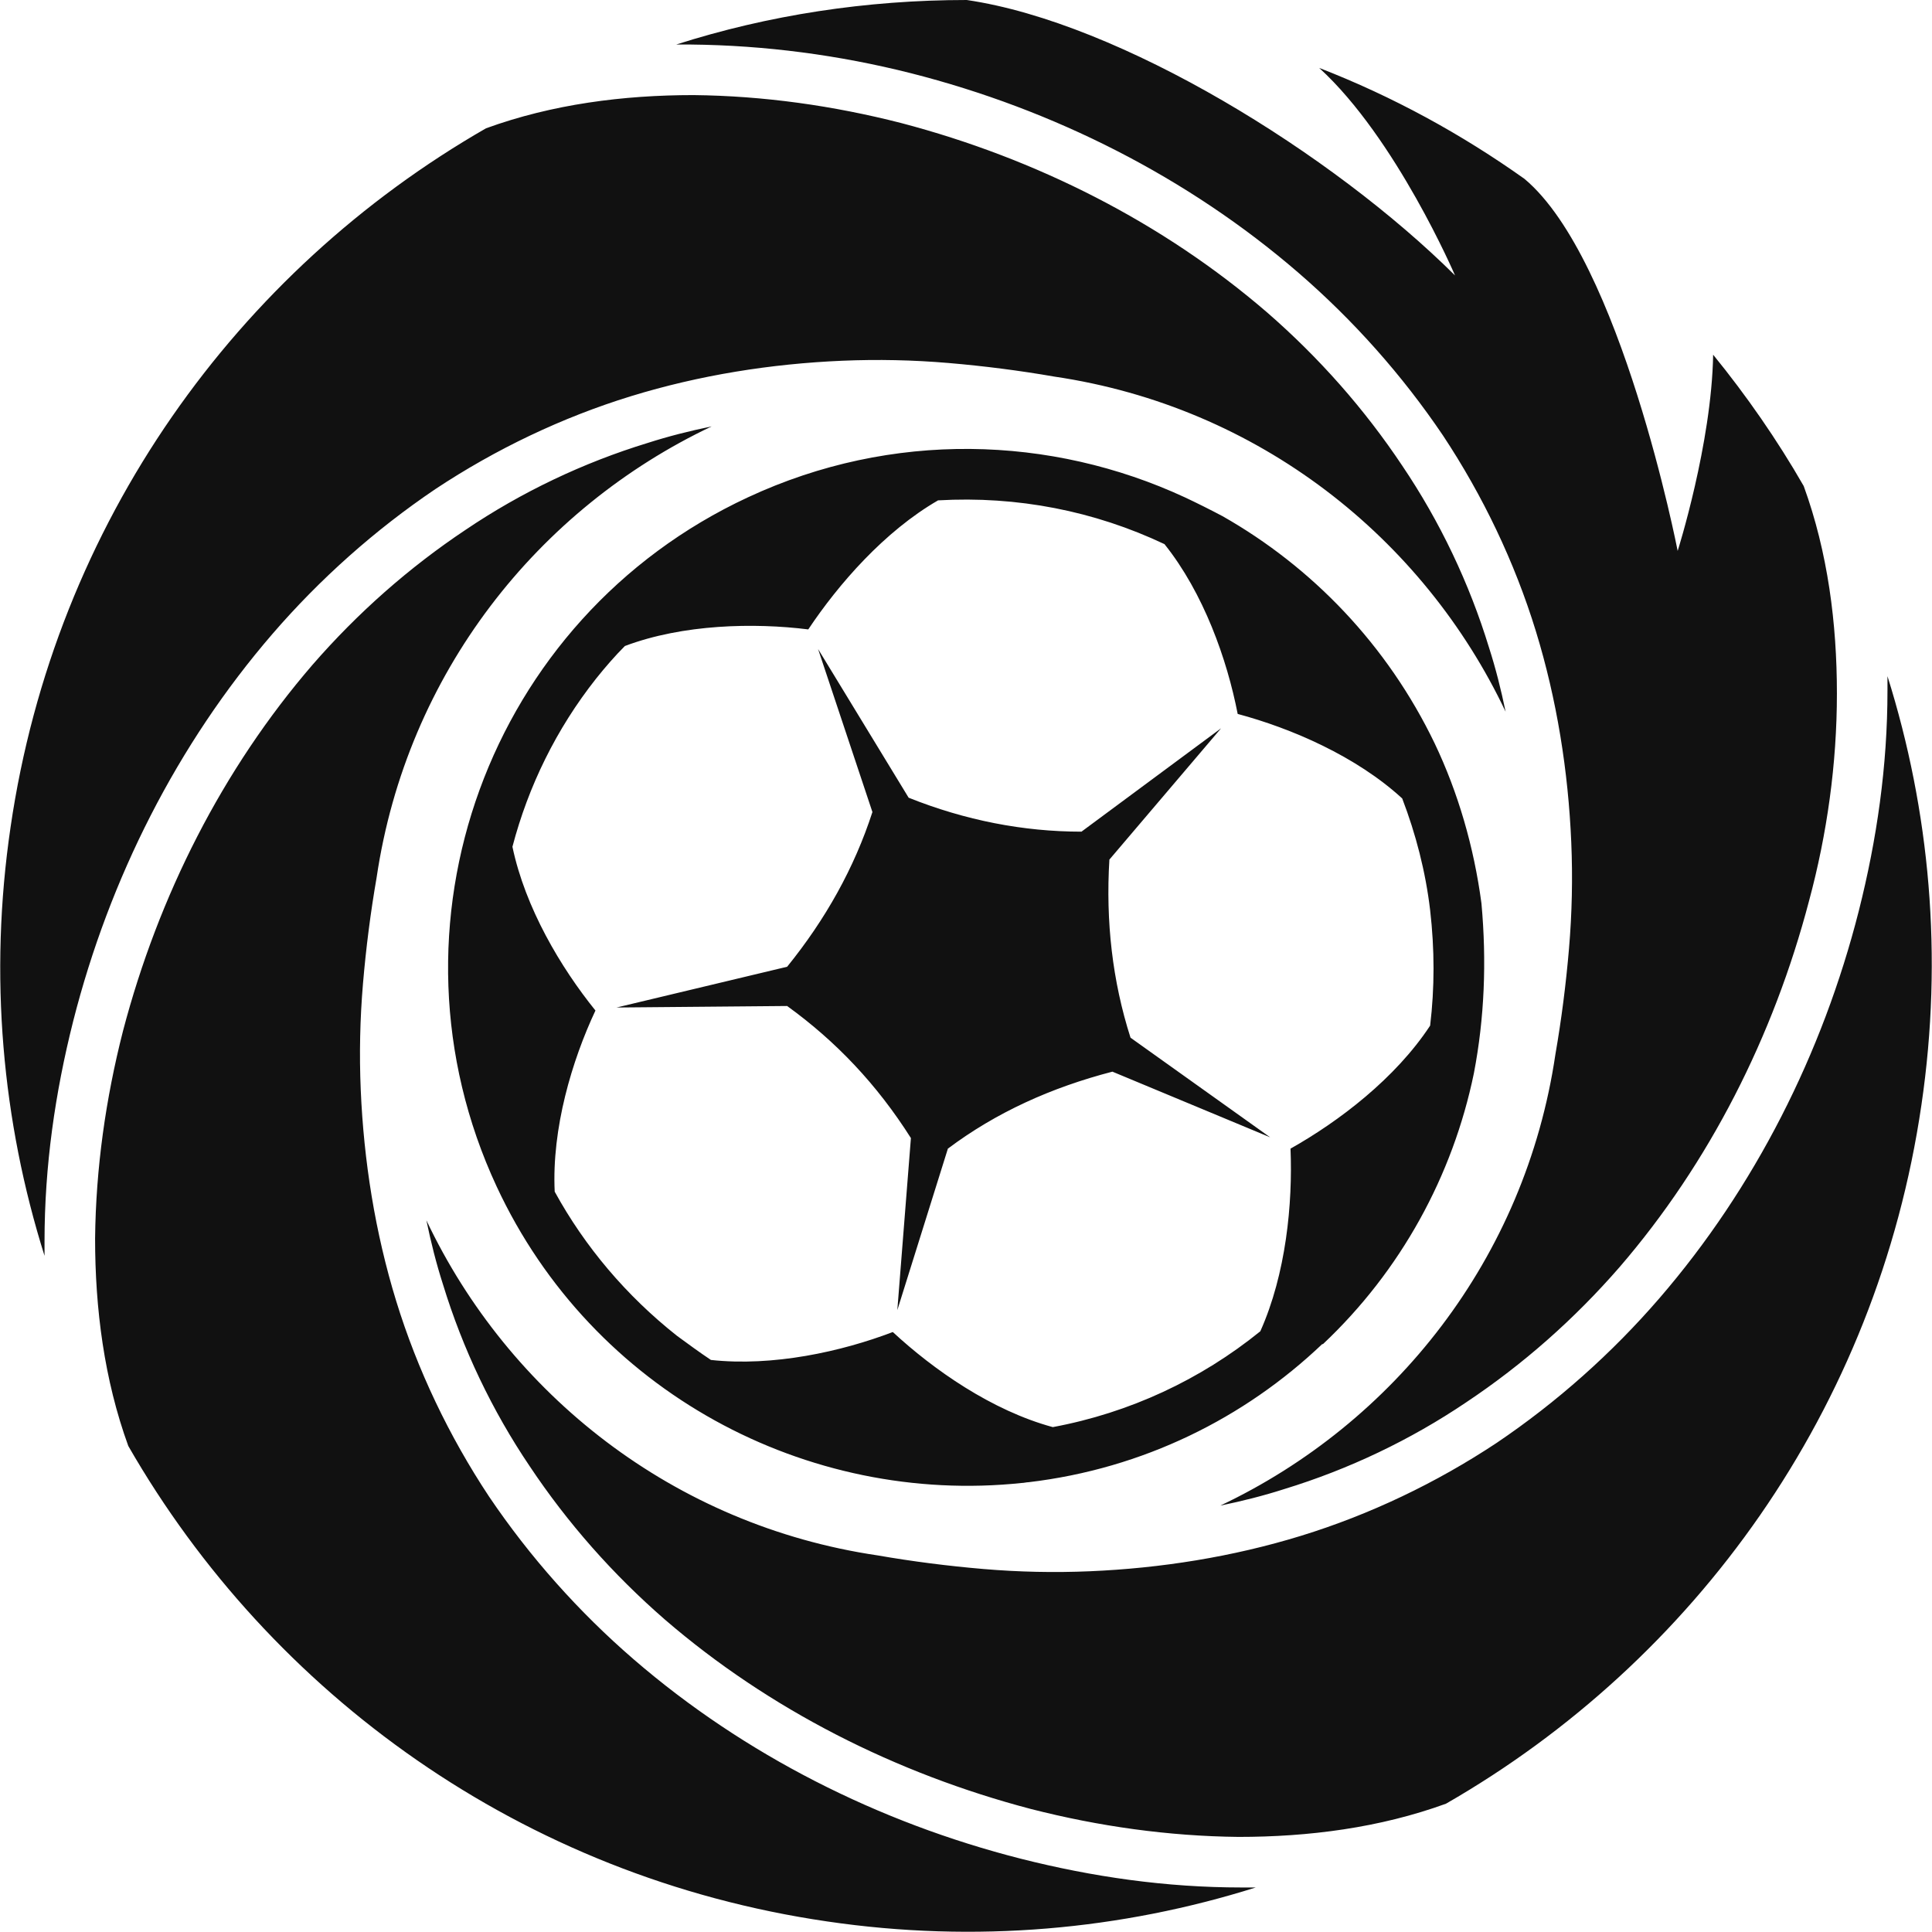 <svg xmlns="http://www.w3.org/2000/svg" xml:space="preserve" style="enable-background:new 0 0 256 256" version="1.0" viewBox="0 0 256 256"><path d="m104.3 133.3-22.6.2 22.6-5.4c5.1-6.3 8.9-13.1 11.3-20.5L108.4 86l12 19.7c7.5 3 15.2 4.5 22.9 4.5l18.5-13.7-14.8 17.4c-.5 8.2.4 16.1 2.8 23.6l18.5 13.2-20.9-8.7c-8.1 2.1-15.4 5.4-21.8 10.2l-6.7 21.4 1.8-22.8c-4.5-7.1-9.9-12.8-16.4-17.5zm91 8.9c-2.8 13.6-9.7 26.2-20 35.9h-.1c-10.3 9.8-23.7 16.5-38.9 18.3-.3 0-.6.1-.9.1-28.4 3-56.9-12-69.6-39.3-16-34.4-1.1-75.3 33.3-91.3 19.1-8.9 40.2-8.2 57.9 0 1.7.8 3.3 1.6 5 2.5 11.8 6.7 21.8 17 28.1 30.1 3.1 6.5 5.2 13.7 6.2 21.2.7 7.7.4 15.2-1 22.5zM79 89.9c-5.3 6.7-9 14.3-11.1 22.3 1.7 8.1 6.4 16 11 21.7-3.1 6.6-5.8 15.6-5.4 24 4 7.3 9.5 13.8 16.2 19.1 1.5 1.1 3 2.2 4.5 3.2 8.2.9 17.3-1.1 24.1-3.7 5.4 5 13.1 10.4 21.2 12.6 10.2-1.9 19.6-6.3 27.5-12.7 3.4-7.6 4.3-16.9 4-24.2 6.4-3.6 13.9-9.3 18.5-16.3.6-5 .6-10.1 0-15.3-.6-5.1-1.9-10.1-3.7-14.8-6.1-5.6-14.7-9.3-21.8-11.2-1.4-7.2-4.5-16-9.7-22.5-9.3-4.4-19.5-6.4-30-5.8-7.1 4.1-13.2 11.1-17.2 17.1-7.2-.9-16.6-.7-24.3 2.2-1.3 1.3-2.6 2.8-3.8 4.3zM9.7 135.3c4.8-18.9 13.8-36.7 26.4-51.3 6.3-7.3 13.6-13.8 21.6-19.2 8-5.3 16.8-9.5 25.9-12.3s18.6-4.3 28-4.7c4.7-.2 9.4-.1 14.1.3 4.7.4 9.4 1 14 1.8 27.1 4 48.9 21.4 59.8 44.4-.6-2.9-1.3-5.7-2.2-8.5-2.6-8.5-6.5-16.7-11.5-24.1-5-7.5-11-14.3-17.9-20.3-13.8-11.9-30.6-20.4-48.5-25.1-9-2.3-18.2-3.6-27.5-3.7-9.3 0-18.7 1.2-27.5 4.4-32.9 18.9-57.1 52.2-63 92.6-2.9 19.7-1.1 39 4.5 56.8v-1.9c0-10 1.4-19.7 3.8-29.2m125.6 111c-18.9-4.8-36.7-13.8-51.3-26.4-7.3-6.3-13.8-13.6-19.2-21.6-5.3-8-9.5-16.8-12.3-25.9-2.8-9.1-4.3-18.6-4.7-28-.2-4.7-.1-9.4.3-14.1.4-4.7 1-9.4 1.8-14 4-27.1 21.4-48.9 44.4-59.8-2.9.6-5.7 1.3-8.5 2.2-8.5 2.6-16.7 6.5-24.1 11.5-7.5 5-14.3 11-20.3 17.9-11.9 13.8-20.4 30.6-25.1 48.5-2.3 9-3.6 18.2-3.7 27.5 0 9.3 1.2 18.7 4.4 27.5 18.9 32.9 52.2 57.1 92.6 63 19.7 2.9 39 1.1 56.8-4.5h-1.9c-10 0-19.7-1.4-29.2-3.8m111-125.6c-4.8 18.9-13.8 36.7-26.4 51.3-6.3 7.3-13.6 13.8-21.6 19.2-8 5.3-16.8 9.5-25.9 12.3-9.1 2.8-18.6 4.3-28 4.7-4.7.2-9.4.1-14.1-.3-4.7-.4-9.4-1-14-1.8-27.1-4-48.9-21.4-59.8-44.4.6 2.9 1.3 5.7 2.2 8.5 2.6 8.5 6.5 16.7 11.5 24.1 5 7.5 11 14.3 17.9 20.3 13.8 11.9 30.6 20.4 48.5 25.1 9 2.3 18.2 3.6 27.5 3.7 9.3 0 18.7-1.2 27.5-4.4 32.9-18.9 57.1-52.2 63-92.6 2.9-19.7 1.1-39-4.5-56.8v1.9c0 10-1.4 19.7-3.8 29.2m-2.9-28.8c0-9.3-1.2-18.7-4.4-27.5-3.5-6.1-7.6-12-12-17.4-.2 11.8-4.7 26-4.7 26s-7.5-38.6-20.3-49.3c-8.3-5.9-17.4-10.9-27.2-14.7 10.2 9.3 18 27.5 18 27.5C176.6 20.4 148.5 3 128.1 0c-13.3 0-26.3 2-38.5 5.9h1.9c9.9.1 19.7 1.4 29.2 3.8 18.9 4.8 36.7 13.8 51.3 26.4 7.3 6.3 13.8 13.6 19.2 21.6 5.3 8 9.5 16.8 12.3 25.9s4.3 18.6 4.7 28c.2 4.7.1 9.4-.3 14.1-.4 4.7-1 9.4-1.8 14-4 27.1-21.4 48.9-44.4 59.8 2.9-.6 5.7-1.3 8.5-2.2 8.5-2.6 16.7-6.5 24.1-11.5 7.5-5 14.3-11 20.3-17.9 11.9-13.8 20.4-30.6 25.1-48.5 2.4-8.9 3.7-18.2 3.7-27.5" style="fill:#111"/></svg>